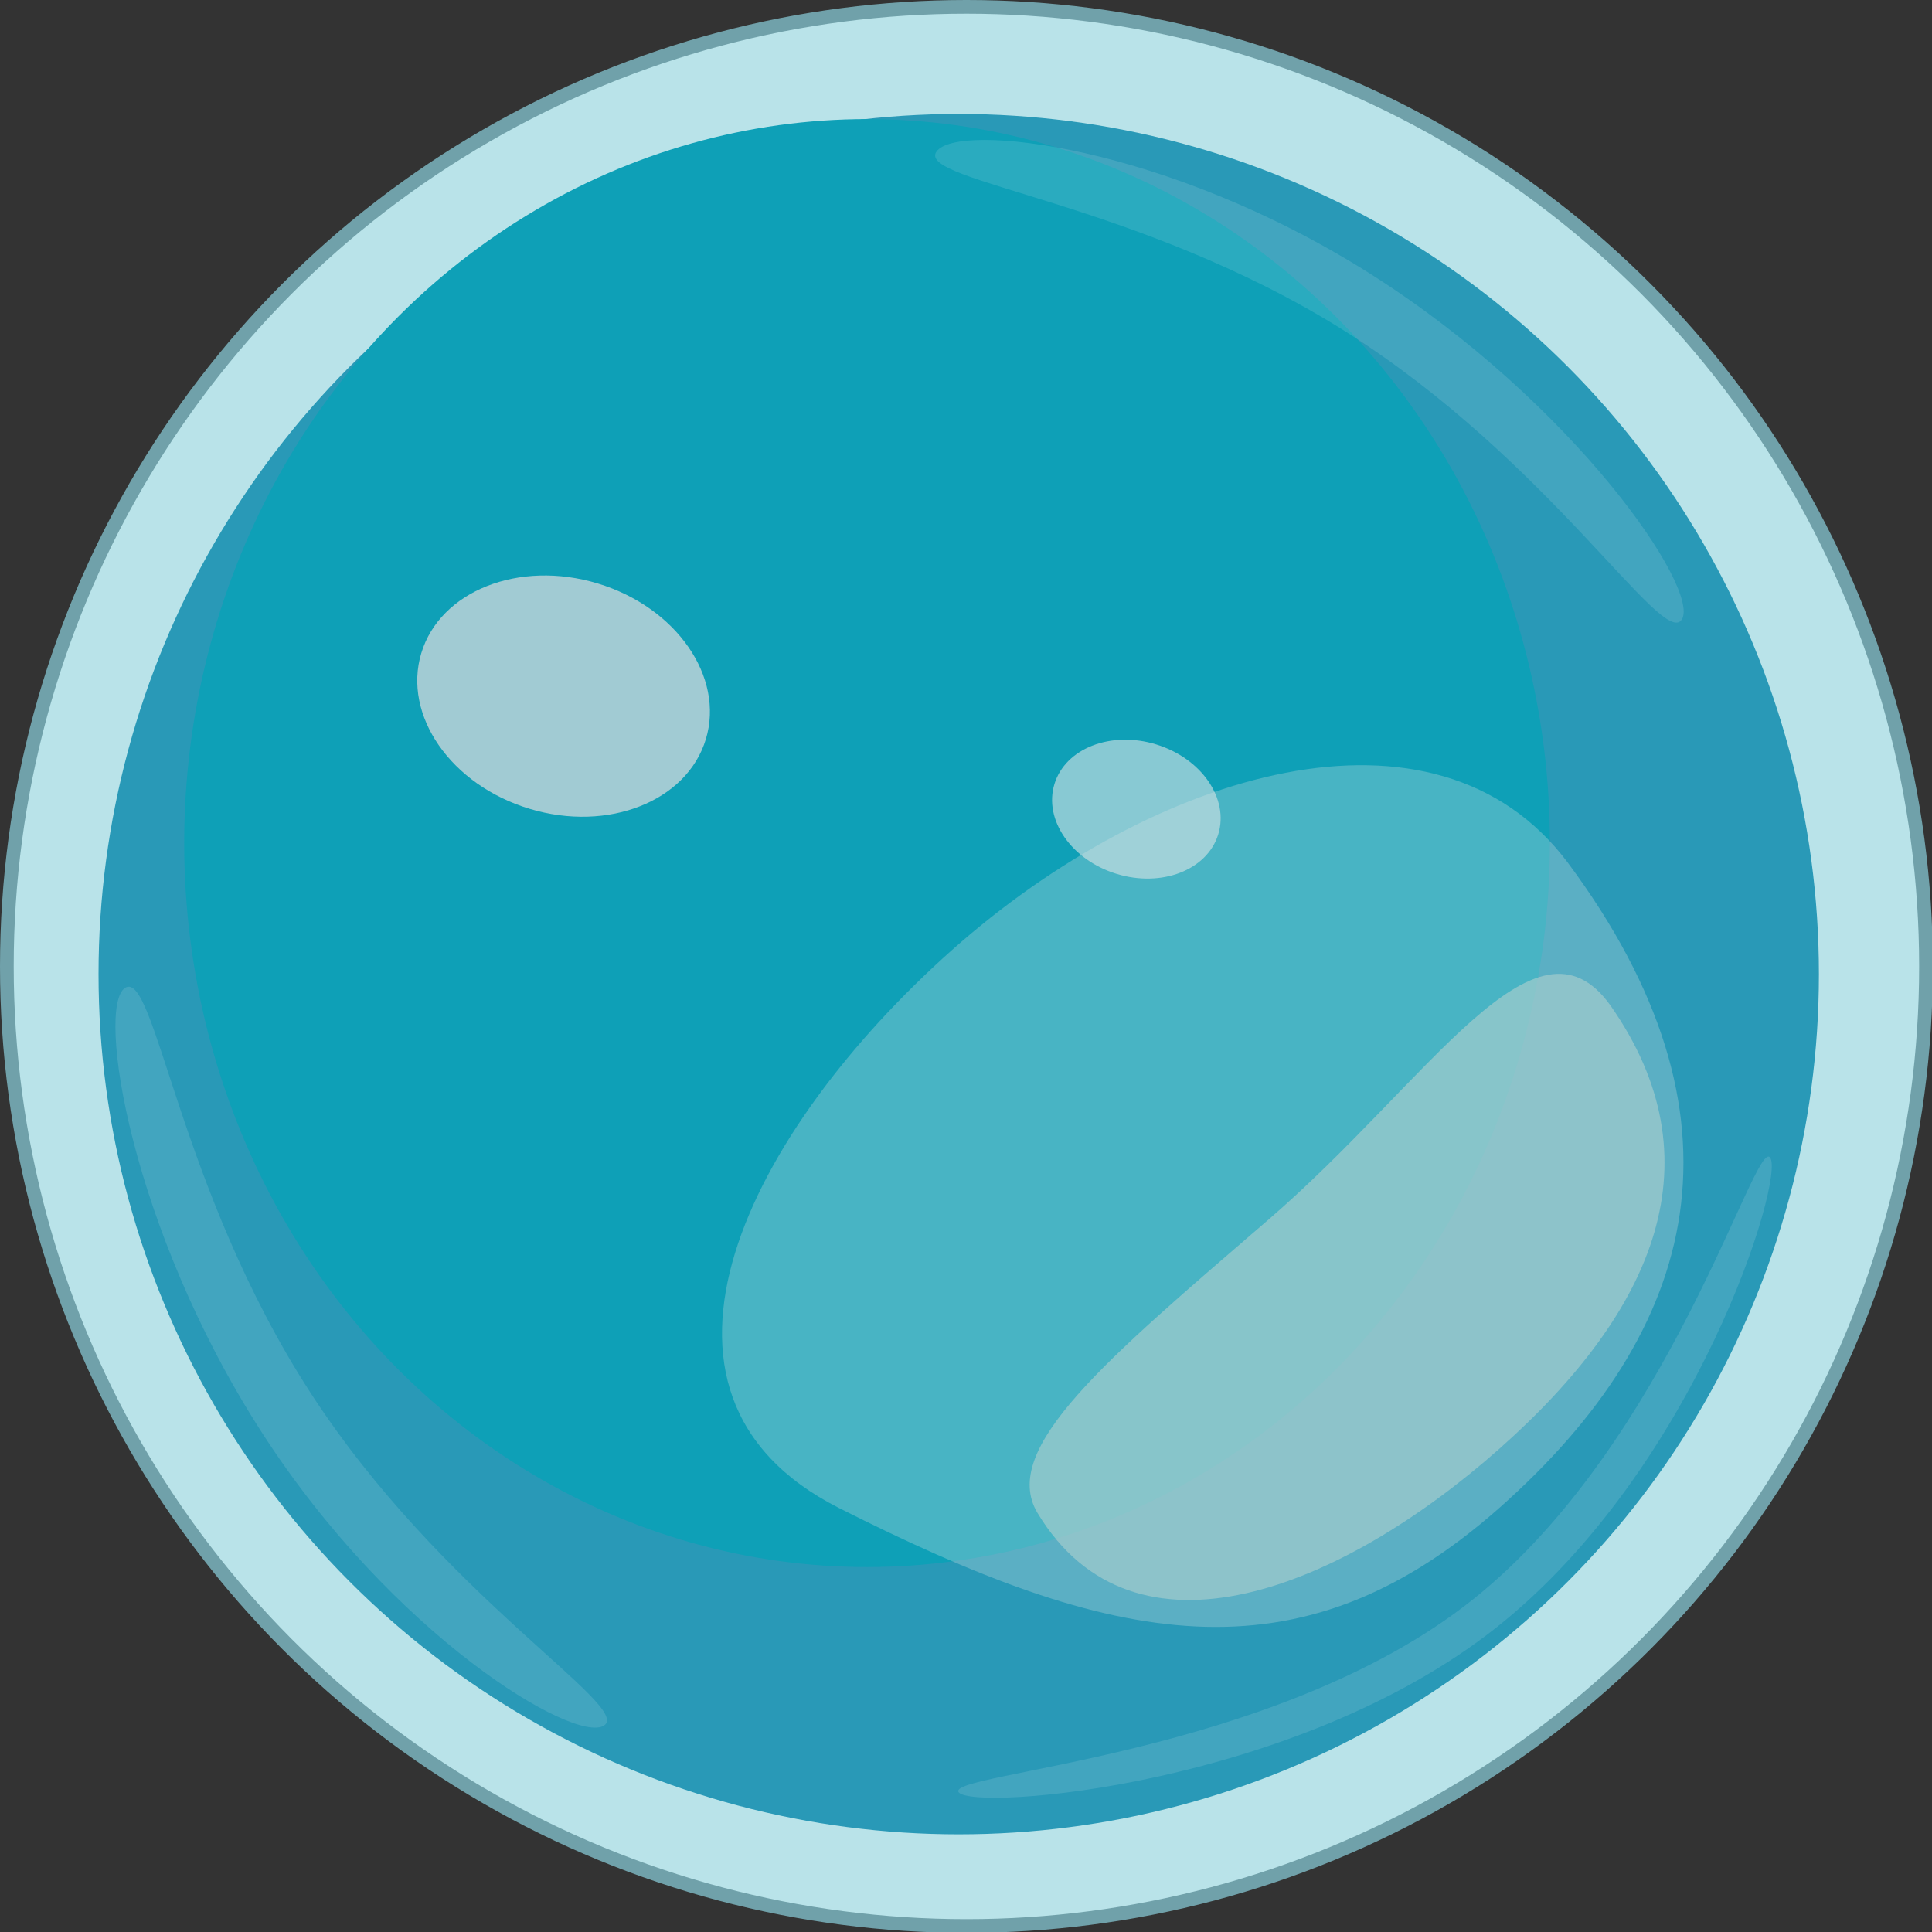 <svg xmlns="http://www.w3.org/2000/svg" viewBox="0 0 22.55 22.55"><rect x="0" y="0" width="22.55" height="22.55" fill="#333333" stroke="none"/><defs><style>.cls-1{fill:#b9e3e9;stroke:#70a1aa;stroke-miterlimit:10;stroke-width:0.16px;}.cls-2{fill:#2999b7;}.cls-3{fill:#0ea0b7;}.cls-4{fill:#a1cbd3;}.cls-5,.cls-6{fill:#d6e3e5;}.cls-5{opacity:0.61;}.cls-6{opacity:0.29;}.cls-7{fill:#a3ccce;opacity:0.7;}.cls-8{fill:#fff;opacity:0.12;}</style></defs><g id="Layer_2" data-name="Layer 2"><g id="Abbildung_4" data-name="Abbildung 4"><g id="Small_Boxes" data-name="Small Boxes"><g id="Hydrogel"><circle class="cls-1" cx="11.28" cy="11.28" r="11.2"/><circle class="cls-2" cx="11.19" cy="11.37" r="10.04"/><ellipse class="cls-3" cx="10.12" cy="9.84" rx="7.97" ry="8.45"/><ellipse class="cls-4" cx="6.57" cy="8.18" rx="1.37" ry="1.73" transform="matrix(0.29, -0.96, 0.96, 0.29, -3.18, 12.06)"/><ellipse class="cls-5" cx="13.26" cy="9.44" rx="0.79" ry="1" transform="translate(0.34 19.34) rotate(-72.89)"/><path class="cls-6" d="M9.79,17.6c3.19,1.61,5.36,2.08,7.71,0s3-4.57.8-7.53C16.75,8,13.46,9,11.11,11.09S7.15,16.26,9.79,17.6Z"/><path class="cls-7" d="M12.11,17.66c1.13,1.87,3.55.88,5.39-.75s2.55-3.38,1.3-5.17c-.88-1.24-2.11.87-4,2.5S11.66,16.91,12.11,17.66Z"/><path class="cls-8" d="M19.63,7.23c-.22.35-1.54-1.86-3.94-3.37s-5-1.74-4.76-2.09S13.62,1.69,16,3.2,19.85,6.88,19.63,7.23Z"/><path class="cls-8" d="M1.46,11.53c.35-.22.62,2.34,2.16,4.72s3.77,3.67,3.43,3.89-2.47-1.05-4-3.43S1.12,11.75,1.46,11.53Z"/><path class="cls-8" d="M11.19,20.92c-.18-.23,3.69-.41,6-2.25s3.29-5.39,3.47-5.16S19.8,17.15,17.46,19,11.37,21.14,11.19,20.92Z"/></g></g></g></g></svg>